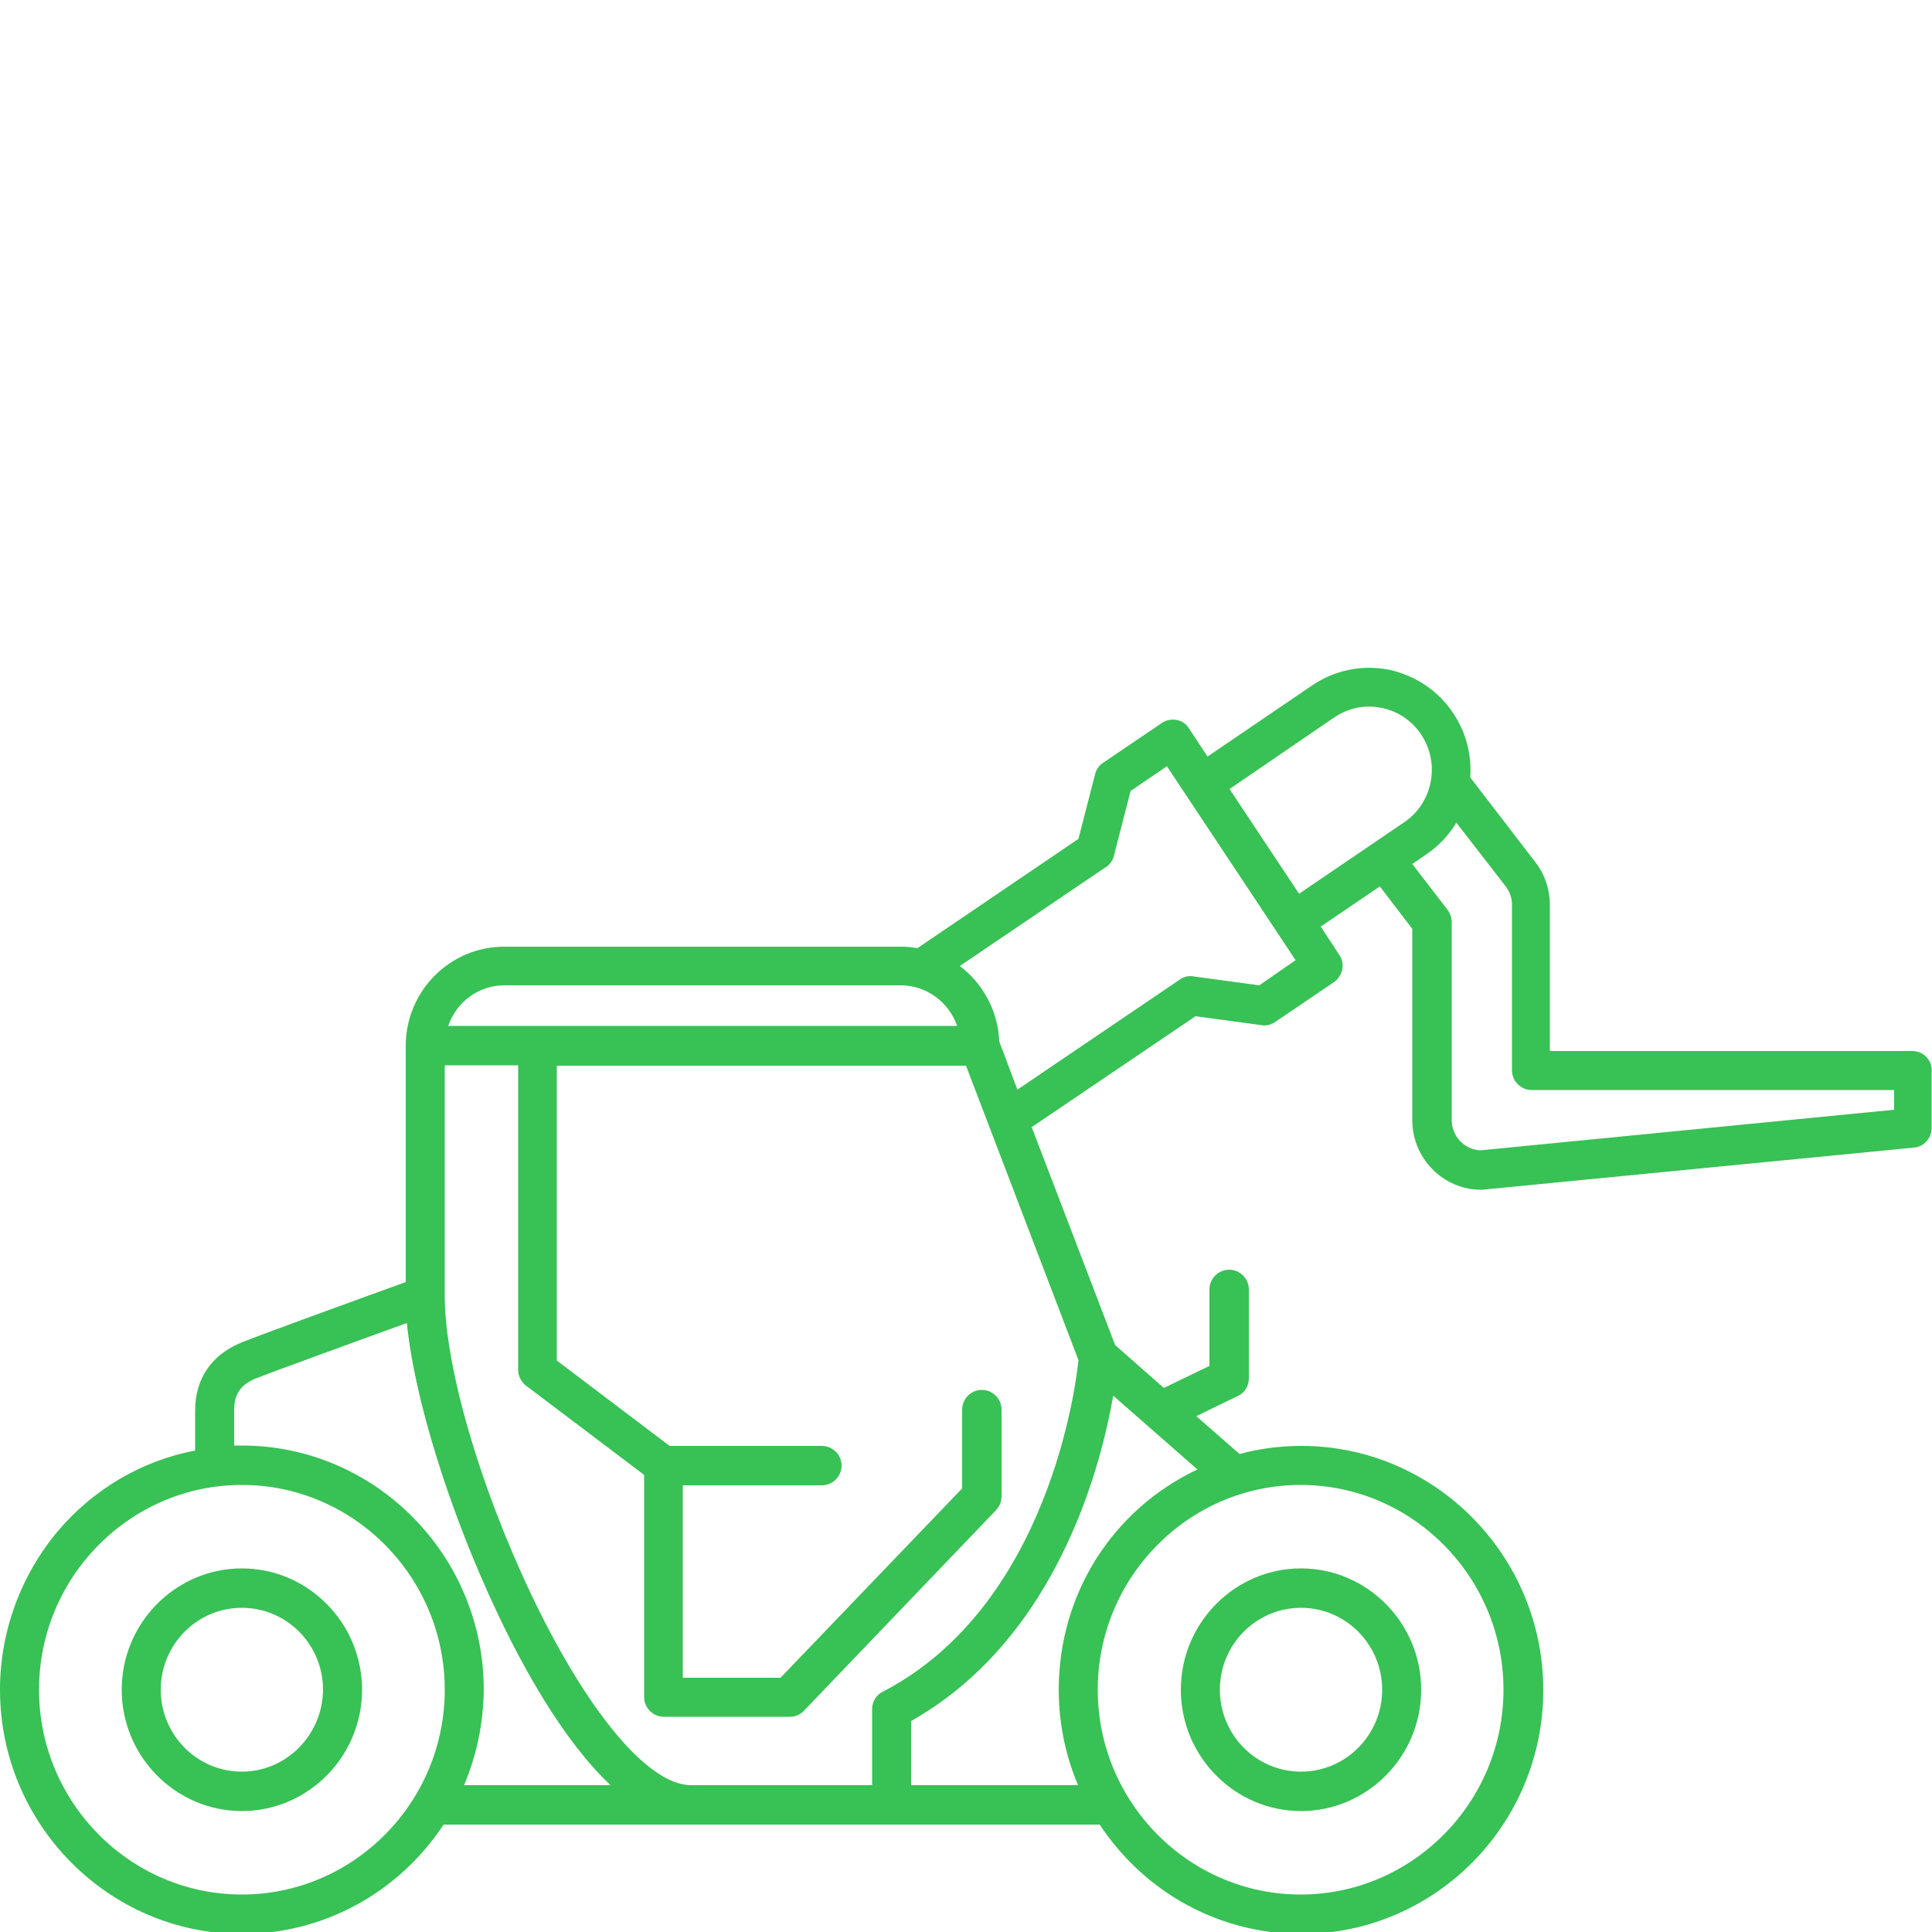 <?xml version="1.0" encoding="utf-8"?>
<!-- Generator: Adobe Illustrator 27.8.0, SVG Export Plug-In . SVG Version: 6.00 Build 0)  -->
<svg version="1.1" id="Layer_1" xmlns="http://www.w3.org/2000/svg" xmlns:xlink="http://www.w3.org/1999/xlink" x="0px" y="0px"
	 viewBox="0 0 500 500" style="enable-background:new 0 0 500 500;" xml:space="preserve">
<style type="text/css">
	.st0{fill:#38C155;}
</style>
<g>
	<g>
		<path class="st0" d="M494.9,274.4h-96.3v-40.3c0-3.4-1.1-6.8-3.2-9.5l-17.5-22.8c0.6-5.4-0.6-11.1-3.9-16
			c-3.5-5.3-8.9-8.9-15.1-10.2c-6.2-1.2-12.6,0.1-17.8,3.6l-29.3,19.9l-6.2-9.4c-0.8-1.2-2.4-1.5-3.5-0.7l-15.2,10.3
			c-0.5,0.4-0.9,0.9-1,1.5l-4.6,17.7L238,247.9c-1.6-0.3-3.2-0.5-4.8-0.5H130.5c-12.7,0-23,10.4-23,23.2l0,0l0,0v62.9
			c-7.8,2.8-39.2,14.2-44,16.2C56.6,352.5,53,357.8,53,365v12.5C24.4,382,2.5,407.1,2.5,437.3c0,33.5,26.9,60.7,60.1,60.7
			c21.3,0,40.1-11.3,50.8-28.3H286c10.7,17,29.4,28.3,50.8,28.3c33.1,0,60.1-27.2,60.1-60.7s-26.9-60.7-60.1-60.7
			c-5.7,0-11.3,0.8-16.6,2.4l-15-13.2l14.1-6.9c0.9-0.4,1.4-1.3,1.4-2.3v-23c0-1.4-1.1-2.6-2.6-2.6c-1.4,0-2.6,1.2-2.6,2.6V355
			l-14.7,7.1l-14.3-12.6L264,290.7l44.8-30.4l18,2.4c0.6,0.1,1.2-0.1,1.8-0.4l15.2-10.3c1.2-0.8,1.5-2.4,0.7-3.6l-6.2-9.4l19.3-13.1
			l10.4,13.5v50.4c0,8.5,6.9,15.5,15.3,15.5c0.1,0,0.2,0,0.2,0l111.6-10.9c1.3-0.1,2.3-1.2,2.3-2.6V277
			C497.5,275.5,496.4,274.4,494.9,274.4z M130.5,252.5h102.6c9,0,16.5,6.7,17.7,15.5h-138C114.1,259.3,121.5,252.5,130.5,252.5z
			 M62.6,492.8c-30.3,0-55-24.9-55-55.5s24.7-55.5,55-55.5s55,24.9,55,55.5S92.9,492.8,62.6,492.8z M116.2,464.5
			c4.1-8.2,6.4-17.4,6.4-27.2c0-33.5-26.9-60.7-60.1-60.7c-1.5,0-3,0.1-4.5,0.2v-11.9c0-5.1,2.4-8.5,7.3-10.5
			c4.4-1.8,32.5-12,42.2-15.5c1.1,19,10.4,50,23.3,77.2c7.2,15.2,19.8,38.2,34.1,48.4L116.2,464.5L116.2,464.5z M391.6,437.3
			c0,30.6-24.7,55.5-55,55.5s-55-24.9-55-55.5s24.7-55.5,55-55.5C367,381.8,391.6,406.7,391.6,437.3z M276.6,437.3
			c0,9.8,2.3,19,6.4,27.2h-49.6c-0.1-3.2-0.1-9.7-0.1-20.6c40.7-22.2,50.8-71.7,53.1-87.6l28.2,24.7
			C292.3,389.8,276.6,411.7,276.6,437.3z M229.6,440c-0.8,0.4-1.4,1.3-1.4,2.3v22.2h-49.4c-27,0-66.2-90.7-66.2-129.2v-62.1h24v81.3
			c0,0.8,0.4,1.6,1,2.1l31.6,23.9v58.7c0,1.4,1.1,2.6,2.6,2.6h32.6c0.7,0,1.4-0.3,1.8-0.8l49.8-52c0.5-0.5,0.7-1.1,0.7-1.8v-22.4
			c0-1.4-1.1-2.6-2.6-2.6c-1.4,0-2.6,1.2-2.6,2.6v21.4l-48.4,50.5h-28.9v-54.8h38.5c1.4,0,2.6-1.2,2.6-2.6s-1.1-2.6-2.6-2.6h-40.2
			l-30.9-23.4v-80h110.1l29.9,78.3C281.1,357.9,273.9,417,229.6,440z M326.6,257.5l-18-2.4c-0.6-0.1-1.2,0.1-1.8,0.4l-44.7,30.3
			l-6-15.8c-0.2-8.6-5.1-16.1-12.2-20l40.9-27.7c0.5-0.4,0.9-0.9,1-1.5l4.6-17.7l12.3-8.3l36.1,54.3L326.6,257.5z M314.7,203.5
			l29.3-19.9c4.1-2.8,9.1-3.8,14-2.8s9.1,3.8,11.9,8c5.7,8.6,3.5,20.3-5.1,26.1l-29.3,19.9L314.7,203.5z M492.4,289.5l-109.2,10.7
			c-5.6-0.1-10.1-4.7-10.1-10.3v-51.3c0-0.6-0.2-1.1-0.5-1.6l-10.7-14l5.7-3.9c4.1-2.8,7.1-6.6,8.8-10.9l15.1,19.6
			c1.4,1.8,2.2,4.1,2.2,6.3V277c0,1.4,1.1,2.6,2.6,2.6h96.3v9.9H492.4z"/>
		<path class="st0" d="M336.8,500.5c-21.1,0-40.5-10.6-52.2-28.3H114.8c-11.7,17.7-31.1,28.3-52.2,28.3C28.1,500.5,0,472.1,0,437.3
			c0-15.1,5.4-29.7,15.1-41.2c9.2-10.8,21.7-18.1,35.4-20.7V365c0-8.2,4.3-14.5,12.1-17.6c4.6-1.9,32.7-12.1,42.4-15.6v-61.1
			c0-14.2,11.4-25.7,25.5-25.7h102.7c1.3,0,2.7,0.1,4.2,0.4l41.7-28.3l4.3-16.7c0.2-0.8,0.6-1.9,1.9-2.9l0.2-0.1l15.2-10.3
			c1-0.7,2.3-1,3.7-0.8c1.3,0.2,2.6,1,3.3,2.2l4.8,7.3l27.2-18.5c5.8-3.9,12.8-5.3,19.7-4c6.9,1.5,12.9,5.5,16.7,11.3
			c3.3,4.9,4.8,10.7,4.4,16.6l16.9,22c2.4,3.1,3.7,7,3.7,11v37.8h93.8c1.4,0,2.8,0.6,3.7,1.6c0.9,1,1.4,2.2,1.3,3.6v14.7
			c0,2.7-2,4.9-4.6,5.1l-111.7,10.9h-0.3c-9.8,0-17.8-8.1-17.8-18v-49.5l-8.4-11l-15.3,10.4l4.8,7.3c1.6,2.3,0.9,5.5-1.4,7.1
			l-15.5,10.5c-0.8,0.4-1.9,0.9-3.3,0.6l-17-2.3L267,291.7l21.6,56.4l12.6,11.1l11.8-5.7v-19.8c0-2.8,2.3-5.1,5.1-5.1
			c2.8,0,5.1,2.3,5.1,5.1v23c0,2-1.1,3.8-2.9,4.6l-10.7,5.2l11.2,9.8c5.1-1.4,10.5-2.1,16-2.1c34.5,0,62.6,28.4,62.6,63.2
			S371.3,500.5,336.8,500.5z M294.6,476.9c10.8,11.8,26,18.6,42.2,18.6c31.8,0,57.6-26.1,57.6-58.2s-25.8-58.2-57.6-58.2
			c-5.5,0-10.8,0.8-15.9,2.3l-1.3,0.4l-18.9-16.6l17.5-8.5c0,0,0,0,0-0.1v-23c0-0.1-0.1-0.1-0.1-0.1c0,0-0.1,0.1-0.1,0.1l0,23
			l-17.6,8.5l-16-14.1L261,289.7l47.2-32l18.9,2.5c0,0,0.1,0,0.2-0.1l15-10.2c0.1,0,0-0.1,0-0.1l-7.6-11.5l23.3-15.8l12.4,16v51.3
			c0,7.2,5.7,13,12.8,13h0.1L494,292h-1.4l-109.2,10.7l-0.1,0c-6.9-0.1-12.6-5.9-12.6-12.8v-51.3c0,0,0-0.1-0.1-0.2l-12.2-16
			l7.9-5.4c3.6-2.5,6.3-5.8,7.9-9.8l1.6-4.1l17.8,23.1c0.6,0.7,1,1.5,1.4,2.3c-0.4-0.9-0.9-1.7-1.5-2.5l-18.1-23.6l0-0.1
			c-0.8,5.7-4,11.1-9.1,14.5l-31.4,21.3l-23.6-35.5l31.3-21.3c4.7-3.2,10.3-4.3,15.9-3.2c5.6,1.1,10.3,4.4,13.5,9.1
			c2.4,3.6,3.5,7.6,3.6,11.6c0-4.2-1.3-8.4-3.6-11.9c-3.1-4.7-7.9-8-13.5-9.1c-5.5-1.1-11.2,0.1-15.9,3.2l-31.4,21.3l-7.6-11.5
			l-15.1,10.2c0,0-0.1,0-0.1,0.1l0,0.1l15.1-10.2l38.9,58.4l-15,10.3l-18.9-2.5c0,0-0.1,0-0.2,0.1l-47.2,32l-7.3-19.1H110
			c0,0,0,0.1,0,0.1v64.7l-1.7,0.6C101,338.5,69.2,350,64.5,352c-2.3,0.9-4.2,2.2-5.6,3.7c1.4-1.5,3.2-2.7,5.5-3.6
			c4.7-1.9,35-12.9,42.3-15.5l3.2-1.1l0.2,3.3c1.1,18.8,10.4,49.5,23.1,76.3c6.3,13.4,19.1,37.3,33.3,47.4l6.4,4.5h-60.6l1.8-3.6
			c4.1-8.1,6.1-16.8,6.1-25.9c-0.1,31.9-25.8,57.9-57.5,57.9c-31.7,0-57.5-26-57.5-58s25.8-58,57.5-58s57.5,26,57.5,58
			c0-32.1-25.8-58.2-57.6-58.2c-1.4,0-2.8,0.1-4.3,0.2l-2.7,0.2l0-2.7v2.8l-2.1,0.3c-13.3,2.1-25.6,9-34.5,19.4
			c-9,10.5-13.9,24-13.9,37.9c0,32.1,25.8,58.2,57.6,58.2c19.8,0,38-10.1,48.7-27.1l0.7-1.2h175.3c-5.2-8.7-8.2-18.9-8.2-29.8
			c0,9.1,2.1,17.8,6.1,25.9l1.8,3.6H231l-0.1-2.4c-0.1-3.2-0.1-9.8-0.1-20.7v-1.5l1.3-0.7c12.9-7,43.7-29.4,51.8-85.8l0.7-4.6
			l34.7,30.4l-3.8,1.5c-22.1,8.7-36.4,29.9-36.4,53.9c0.1-31.9,25.8-57.9,57.5-57.9c31.7,0,57.5,26,57.5,58s-25.8,58-57.5,58
			C320,495.3,305.1,488.2,294.6,476.9z M336.6,384.3c-28.9,0-52.5,23.8-52.5,53s23.6,53,52.5,53s52.5-23.8,52.5-53
			S365.5,384.3,336.6,384.3z M62.6,384.3c-28.9,0-52.5,23.8-52.5,53s23.6,53,52.5,53s52.5-23.8,52.5-53S91.5,384.3,62.6,384.3z
			 M235.8,462h43.2c-3.3-7.8-5-16.1-5-24.7c0-24.8,14-46.7,35.9-57l-21.8-19.1c-1.6,9.1-4.9,23.1-11.6,37.6
			c-9.7,21.1-23.4,36.8-40.7,46.6C235.8,453.1,235.8,458.6,235.8,462z M120.1,462H158c-12.1-11.4-22.5-30.1-29.4-44.8
			c-12.2-25.8-21.4-55.3-23.3-74.8c-12.5,4.5-35.2,12.8-39,14.3c-4,1.6-5.7,4.1-5.7,8.2v9.2c0.7,0,1.3,0,2,0
			c34.5,0,62.6,28.4,62.6,63.2C125.1,445.9,123.4,454.2,120.1,462z M120.1,437.4C120.1,437.4,120.1,437.4,120.1,437.4
			C120.1,437.4,120.1,437.4,120.1,437.4z M279.1,437.4C279.1,437.4,279.1,437.4,279.1,437.4C279.1,437.4,279.1,437.4,279.1,437.4z
			 M120.1,437.3C120.1,437.4,120.1,437.4,120.1,437.3C120.1,437.4,120.1,437.4,120.1,437.3z M279.1,437.3
			C279.1,437.4,279.1,437.4,279.1,437.3C279.1,437.4,279.1,437.4,279.1,437.3z M279.1,437.3C279.1,437.3,279.1,437.3,279.1,437.3
			C279.1,437.3,279.1,437.3,279.1,437.3z M279.1,437.2C279.1,437.2,279.1,437.2,279.1,437.2C279.1,437.2,279.1,437.2,279.1,437.2z
			 M365.5,223.6l9.3,12.1c0.4,0.6,0.9,1.6,0.9,2.9v51.3c0,4.2,3.4,7.7,7.5,7.8l107-10.5v-5.1h-93.8c-2.8,0-5.1-2.3-5.1-5.1v-42.9
			c0-1.7-0.6-3.4-1.7-4.8l-12.7-16.4c-1.9,3.2-4.6,6.1-7.9,8.3L365.5,223.6z M258.6,269.5l4.7,12.5l42.2-28.6l0.1-0.1
			c0.8-0.4,1.9-0.9,3.3-0.6l17,2.3l9.4-6.5L302,198.3l-9.4,6.4l-4.3,16.7c-0.2,0.8-0.6,1.9-1.9,2.9l-0.2,0.1L248.4,250
			C254.5,254.6,258.3,261.8,258.6,269.5z M396.2,276.9L396.2,276.9c0,0.2,0.1,0.2,0.1,0.2h98.6l0-0.2h0H396.2z M130.5,250h102.6
			c10.1,0,18.8,7.6,20.2,17.7l0.3,2.4c-0.2-7.4-4.4-14.2-10.9-17.8l-3.6-2l44.2-29.9c0,0,0,0,0.1-0.1l0-0.1l-44.8,30.5l-1-0.2
			c-1.6-0.3-3.1-0.5-4.3-0.5H130.5c-11,0-20,8.8-20.5,19.8l0.3-2.1C111.8,257.6,120.5,250,130.5,250z M116,265.5h131.7
			c-2.1-6.1-7.9-10.5-14.6-10.5H130.5C123.9,255,118.1,259.3,116,265.5z M327.1,260.2L327.1,260.2L327.1,260.2z M327.1,260.2
			L327.1,260.2C327.1,260.2,327.1,260.2,327.1,260.2z M308.3,257.6C308.3,257.6,308.3,257.6,308.3,257.6L308.3,257.6z M318.2,204.2
			l18,27.1l27.2-18.5c7.4-5,9.4-15.2,4.4-22.7c-2.4-3.6-6.1-6.1-10.3-6.9c-4.2-0.9-8.5,0-12.1,2.4L318.2,204.2z M283.4,220.2
			L283.4,220.2L283.4,220.2z M288.3,201.4L288.3,201.4L288.3,201.4z M230.7,467h-51.9c-18.7,0-38-36.1-45.5-51.6
			c-13.9-29-23.2-61.2-23.2-80.1v-64.6h29v83.8v-83.7h114.3l30.7,80.4l0,0.6c-0.1,0.7-1.5,18.2-9.7,38.7
			c-9.8,24.4-24.5,41.8-43.6,51.8l0,0L230.7,467z M115.1,275.7v59.6c0,18.3,9.1,49.6,22.7,78c14.4,30.1,30.1,48.7,41,48.7h46.9
			v-19.7c0-1.9,1.1-3.7,2.8-4.5c42.9-22.3,50-79.6,50.6-85.8L250,275.8H144.1v76.3l29.2,22.1h39.4c2.8,0,5.1,2.3,5.1,5.1
			c0,2.8-2.3,5.1-5.1,5.1h-36v49.8H202l47-49v-20.4c0-2.8,2.3-5.1,5.1-5.1c2.8,0,5.1,2.3,5.1,5.1v22.4c0,1.8-0.8,2.9-1.4,3.6
			l-49.7,51.9c-0.9,1-2.2,1.6-3.7,1.6h-32.6c-2.8,0-5.1-2.3-5.1-5.1v-57.5L136,358.5c-1.2-1-1.9-2.5-1.9-4v-78.8H115.1z
			 M171.7,439.2C171.7,439.3,171.8,439.3,171.7,439.2l32.7,0.1l49.8-52c0,0,0,0,0,0c0,0,0,0,0-0.1v-22.4c0-0.1-0.1-0.1-0.1-0.1
			c0,0-0.1,0.1-0.1,0.1l0,22.4l-49.8,52H171.7z M139.2,354.7l32.5,24.6v59.9v-59.8h41c0,0,0.1-0.1,0.1-0.1c0-0.1-0.1-0.1-0.1-0.1
			h-41l-32.5-24.6C139.1,354.6,139.2,354.6,139.2,354.7z"/>
	</g>
	<g>
		<path class="st0" d="M62.6,408.4c-15.8,0-28.6,13-28.6,28.9s12.8,28.9,28.6,28.9s28.6-13,28.6-28.9S78.3,408.4,62.6,408.4z
			 M62.6,461c-12.9,0-23.5-10.6-23.5-23.7s10.5-23.7,23.5-23.7c12.9,0,23.5,10.6,23.5,23.7C86,450.4,75.5,461,62.6,461z"/>
		<path class="st0" d="M62.6,468.7c-17.1,0-31.1-14.1-31.1-31.4c0-17.3,14-31.4,31.1-31.4s31.1,14.1,31.1,31.4
			C93.7,454.6,79.7,468.7,62.6,468.7z M62.6,410.9c-14.4,0-26.1,11.8-26.1,26.4c0,14.6,11.7,26.4,26.1,26.4s26.1-11.8,26.1-26.4
			C88.7,422.7,77,410.9,62.6,410.9z M62.6,463.5c-14.3,0-26-11.8-26-26.2s11.7-26.2,26-26.2s26,11.8,26,26.2
			C88.5,451.8,76.8,463.5,62.6,463.5z M62.6,416.1c-11.6,0-21,9.5-21,21.2s9.4,21.2,21,21.2c11.5,0,20.9-9.5,21-21.2
			C83.6,425.6,74.2,416.1,62.6,416.1z"/>
	</g>
	<g>
		<path class="st0" d="M336.7,466.2c15.8,0,28.6-13,28.6-28.9s-12.8-28.9-28.6-28.9c-15.8,0-28.6,13-28.6,28.9
			S320.9,466.2,336.7,466.2z M336.7,413.6c12.9,0,23.5,10.6,23.5,23.7S349.7,461,336.7,461c-12.9,0-23.5-10.6-23.5-23.7
			S323.7,413.6,336.7,413.6z"/>
		<path class="st0" d="M336.7,468.7c-17.1,0-31.1-14.1-31.1-31.4c0-17.3,14-31.4,31.1-31.4s31.1,14.1,31.1,31.4
			C367.8,454.6,353.8,468.7,336.7,468.7z M336.7,410.9c-14.4,0-26.1,11.8-26.1,26.4c0,14.6,11.7,26.4,26.1,26.4s26.1-11.8,26.1-26.4
			C362.8,422.7,351.1,410.9,336.7,410.9z M336.7,463.5c-14.3,0-26-11.8-26-26.2s11.7-26.2,26-26.2s26,11.8,26,26.2
			S351,463.5,336.7,463.5z M336.7,416.1c-11.6,0-21,9.5-21,21.2s9.4,21.2,21,21.2s21-9.5,21-21.2S348.3,416.1,336.7,416.1z"/>
	</g>
</g>
</svg>
